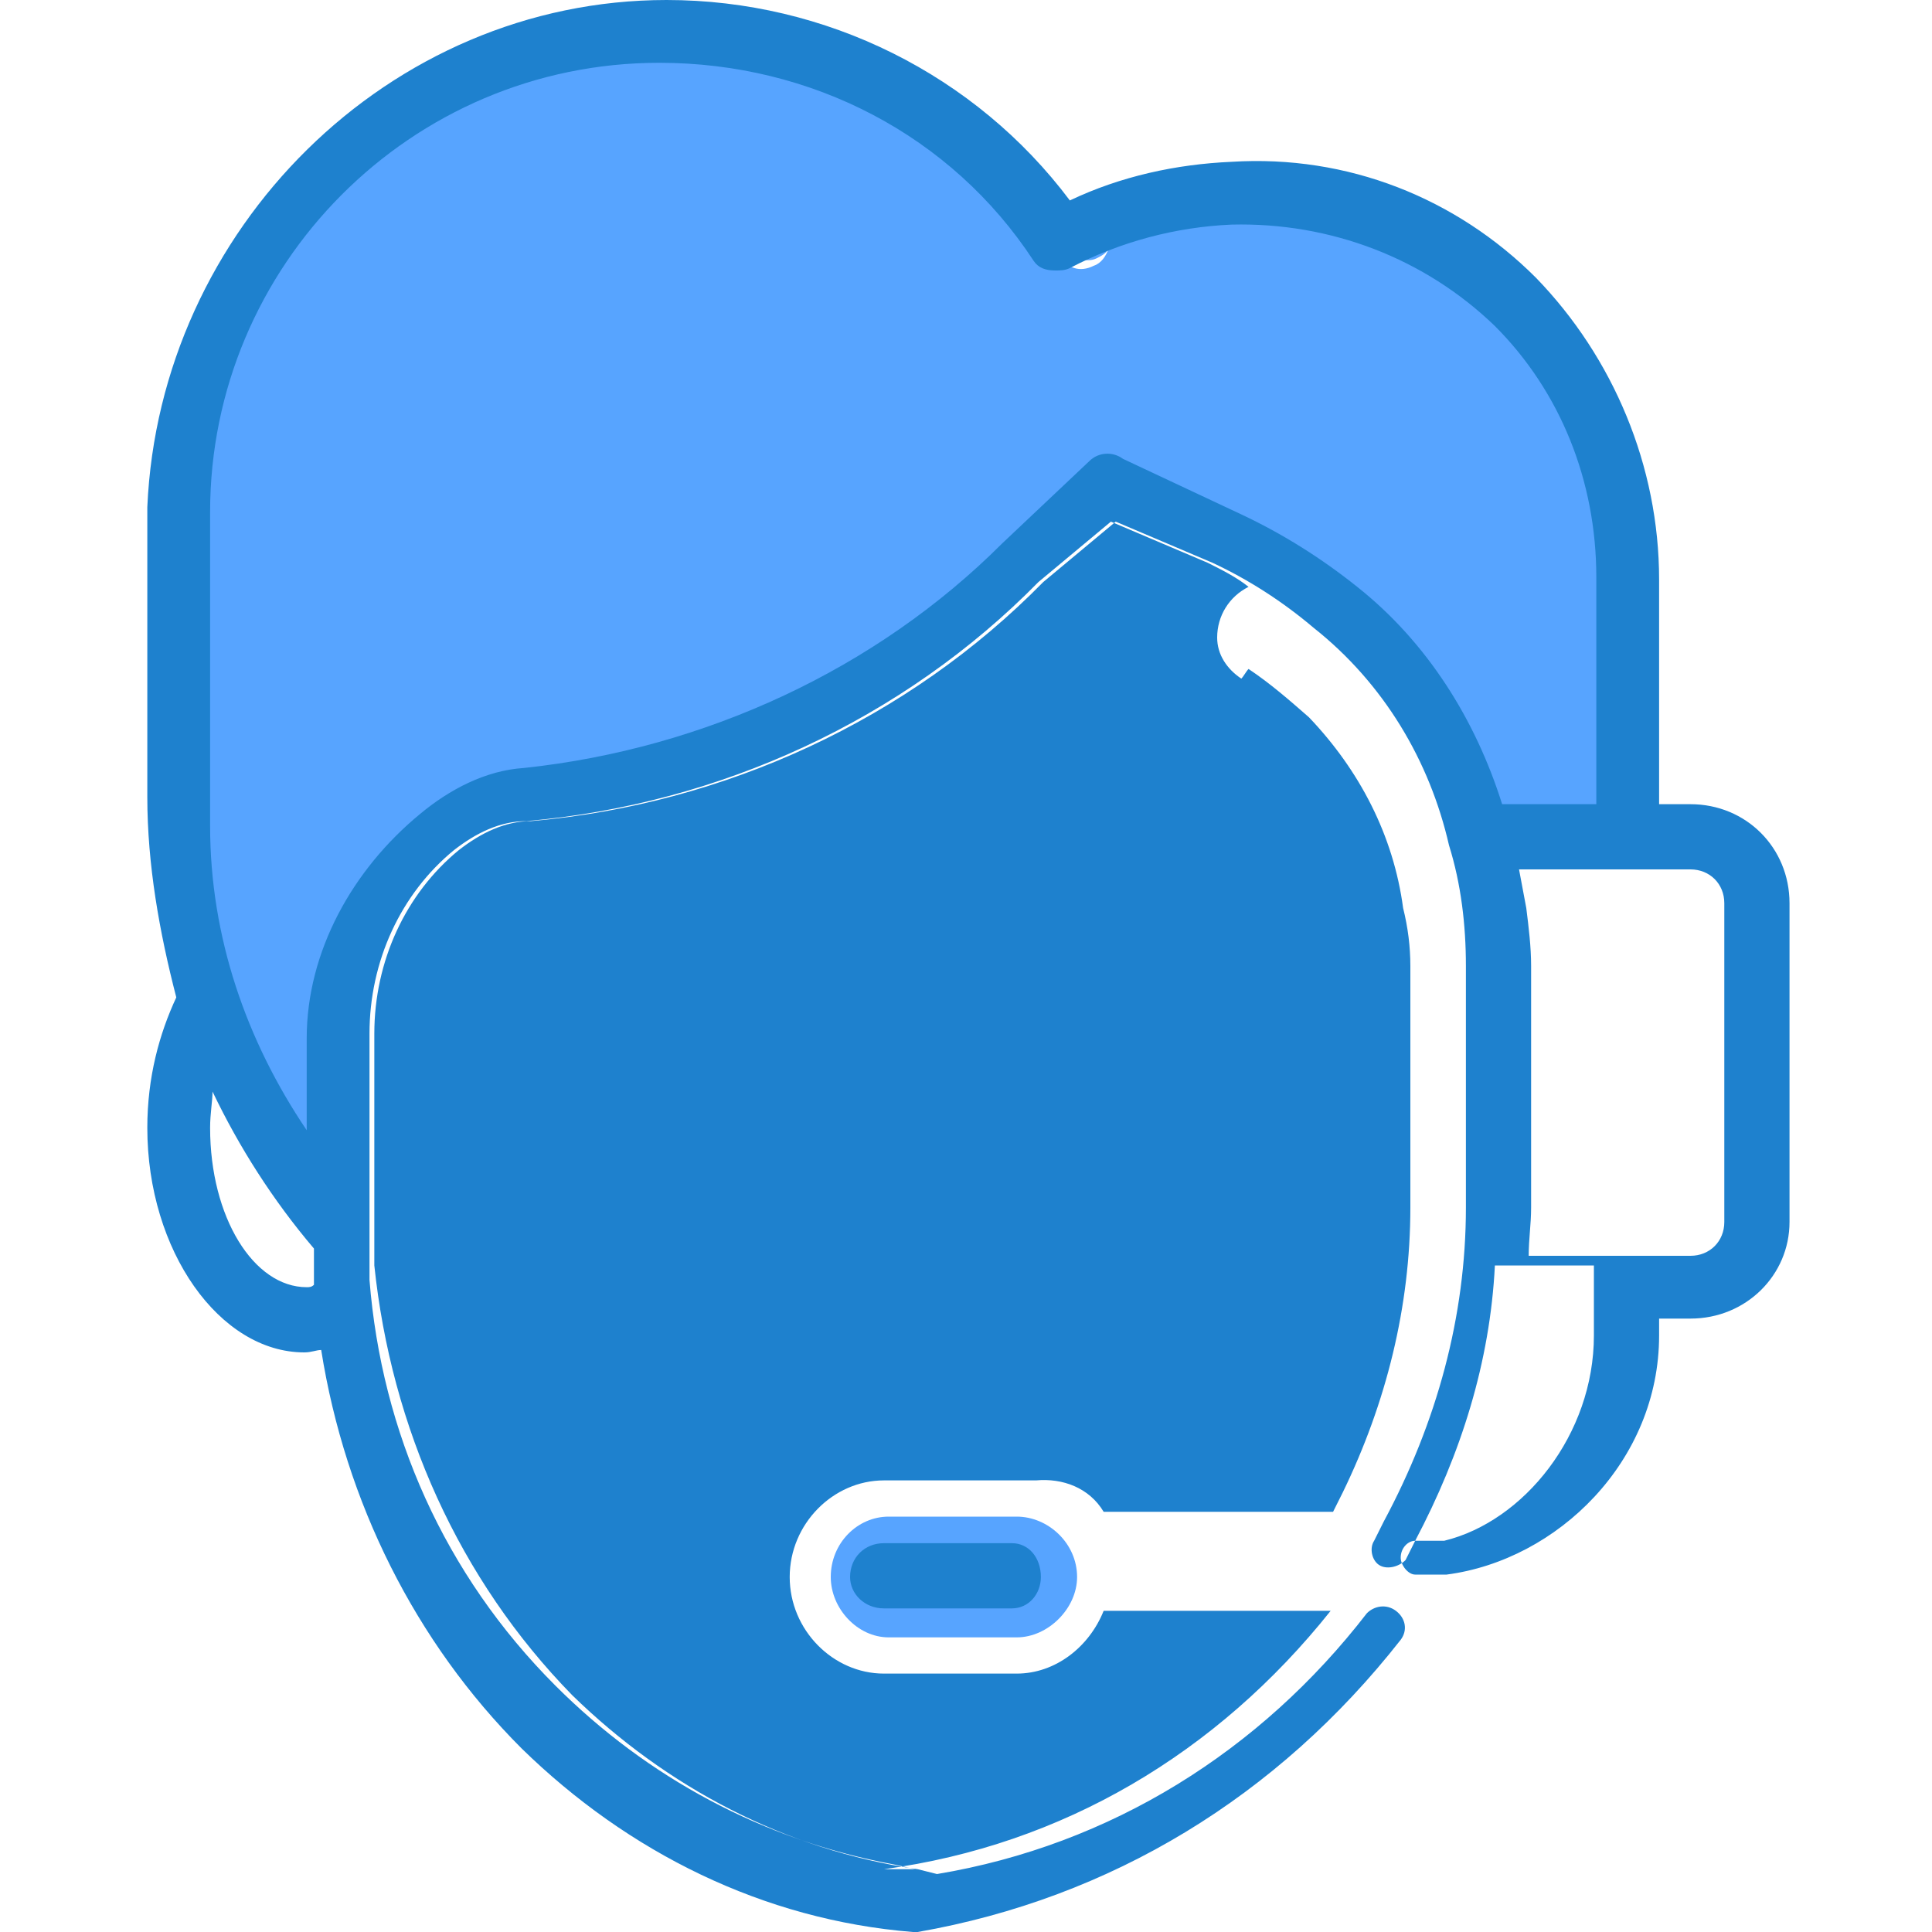 <svg xmlns="http://www.w3.org/2000/svg" width="800pt" height="800pt" viewBox="0 0 800 800" version="1.1">
  <defs/>
  <path fill-rule="evenodd" fill="#57a4ff" d="M450,101 C468,93 489,88 510,88 C560,87 608,110 639,151 C660,180 671,215 670,251 L670,347 L616,347 C608,307 587,271 555,246 C541,234 525,224 508,216 L459,195 L424,230 C370,284 296,318 219,325 C206,327 193,333 182,342 C157,363 143,395 143,428 L143,494 C115,457 95,415 87,369 C85,356 84,343 84,330 L84,212 C84,105 170,19 277,19 C343,19 404,52 439,106 C442,111 447,113 453,110 C456,109 458,106 459,103 C458,105 456,106 454,107 C452,108 449,108 447,107 C449,105 450,103 450,101 Z M368,628 C355,628 344,639 344,653 C344,666 355,678 368,678 L421,678 C434,678 446,666 446,653 C446,639 434,628 421,628 Z"/>
  <path fill-rule="evenodd" fill="#1e81ce" d="M461,413 C461,427 473,440 487,440 C502,440 514,427 514,413 C514,398 502,386 487,386 C473,386 461,398 461,413"/>
  <path fill-rule="evenodd" fill="#1e81ce" d="M275,386 C260,386 248,398 248,413 C248,427 260,440 275,440 C289,440 301,427 301,413 C301,398 289,386 275,386"/>
  <path fill-rule="evenodd" fill="#1e81ce" d="M700,333 L687,333 L687,240 C687,193 668,148 636,115 C603,82 558,64 510,67 C487,68 464,73 443,83 C404,31 342,0 276,0 C161,0 66,95 61,210 L61,330 C61,358 66,386 73,413 C66,428 61,446 61,467 C61,518 91,560 126,560 C129,560 131,559 133,559 C143,622 172,680 216,724 C260,767 316,795 378,800 C378,800 379,800 379,800 C380,800 380,800 380,800 C460,786 529,744 580,679 C583,675 582,670 578,667 C574,664 569,665 566,668 C522,725 460,764 388,776 L380,774 C325,766 276,740 237,702 C190,654 162,591 155,524 L155,428 C155,398 168,370 190,352 C199,345 209,340 220,340 C300,333 376,298 432,241 L462,216 L502,233 C517,240 531,249 544,260 C573,283 592,315 600,350 C600,350 600,350 600,350 C605,366 607,383 607,400 L607,500 C607,545 595,589 573,630 L569,638 C567,641 568,646 571,648 C574,650 579,649 582,646 L586,638 C605,602 617,564 619,524 L660,524 L660,553 C660,594 631,630 598,638 L586,638 C583,638 580,641 580,645 C580,648 583,652 586,652 L599,652 C645,646 687,605 687,553 L687,546 L700,546 C723,546 741,528 741,506 L741,374 C741,351 723,333 700,333 M127,533 C105,533 87,504 87,467 C87,461 88,456 88,452 C99,475 113,497 130,517 L130,532 C129,533 128,533 127,533 M127,468 C102,431 87,388 87,342 L87,212 C87,110 170,26 273,26 C336,26 394,56 428,108 C430,111 433,112 437,112 C439,112 441,112 443,111 C464,100 487,94 510,93 C551,92 590,107 619,135 C646,162 661,199 661,239 L661,333 L622,333 C611,298 591,266 562,243 C547,231 531,221 514,213 L465,190 C461,187 455,187 451,191 L415,225 C363,277 292,310 217,318 C201,319 186,327 174,337 C146,360 127,394 127,430 Z M517,277 C526,283 534,290 542,297 C563,319 577,346 581,376 C583,384 584,392 584,400 L584,500 C584,541 574,581 556,618 L552,626 L457,626 C451,616 440,612 429,613 L366,613 C345,613 327,631 327,653 C327,675 345,693 366,693 L421,693 C437,693 451,682 457,667 L551,667 C504,726 440,764 366,774 L379,774 L370,772 C316,762 268,736 230,698 C184,652 158,593 153,530 C153,526 153,522 153,518 L153,428 C153,398 166,370 188,352 C197,345 207,340 218,340 C298,333 374,298 430,241 L460,216 L500,233 C506,236 512,239 517,243 C509,247 504,255 504,264 C504,271 508,277 514,281 C515,280 516,278 517,277 M431,653 C431,660 426,666 419,666 L366,666 C358,666 352,660 352,653 C352,645 358,639 366,639 L419,639 C426,639 431,645 431,653 M714,506 C714,514 708,520 700,520 L633,520 C633,513 634,507 634,500 L634,400 C634,392 633,384 632,376 C631,371 630,365 629,360 L700,360 C708,360 714,366 714,374 Z"/>
</svg>

